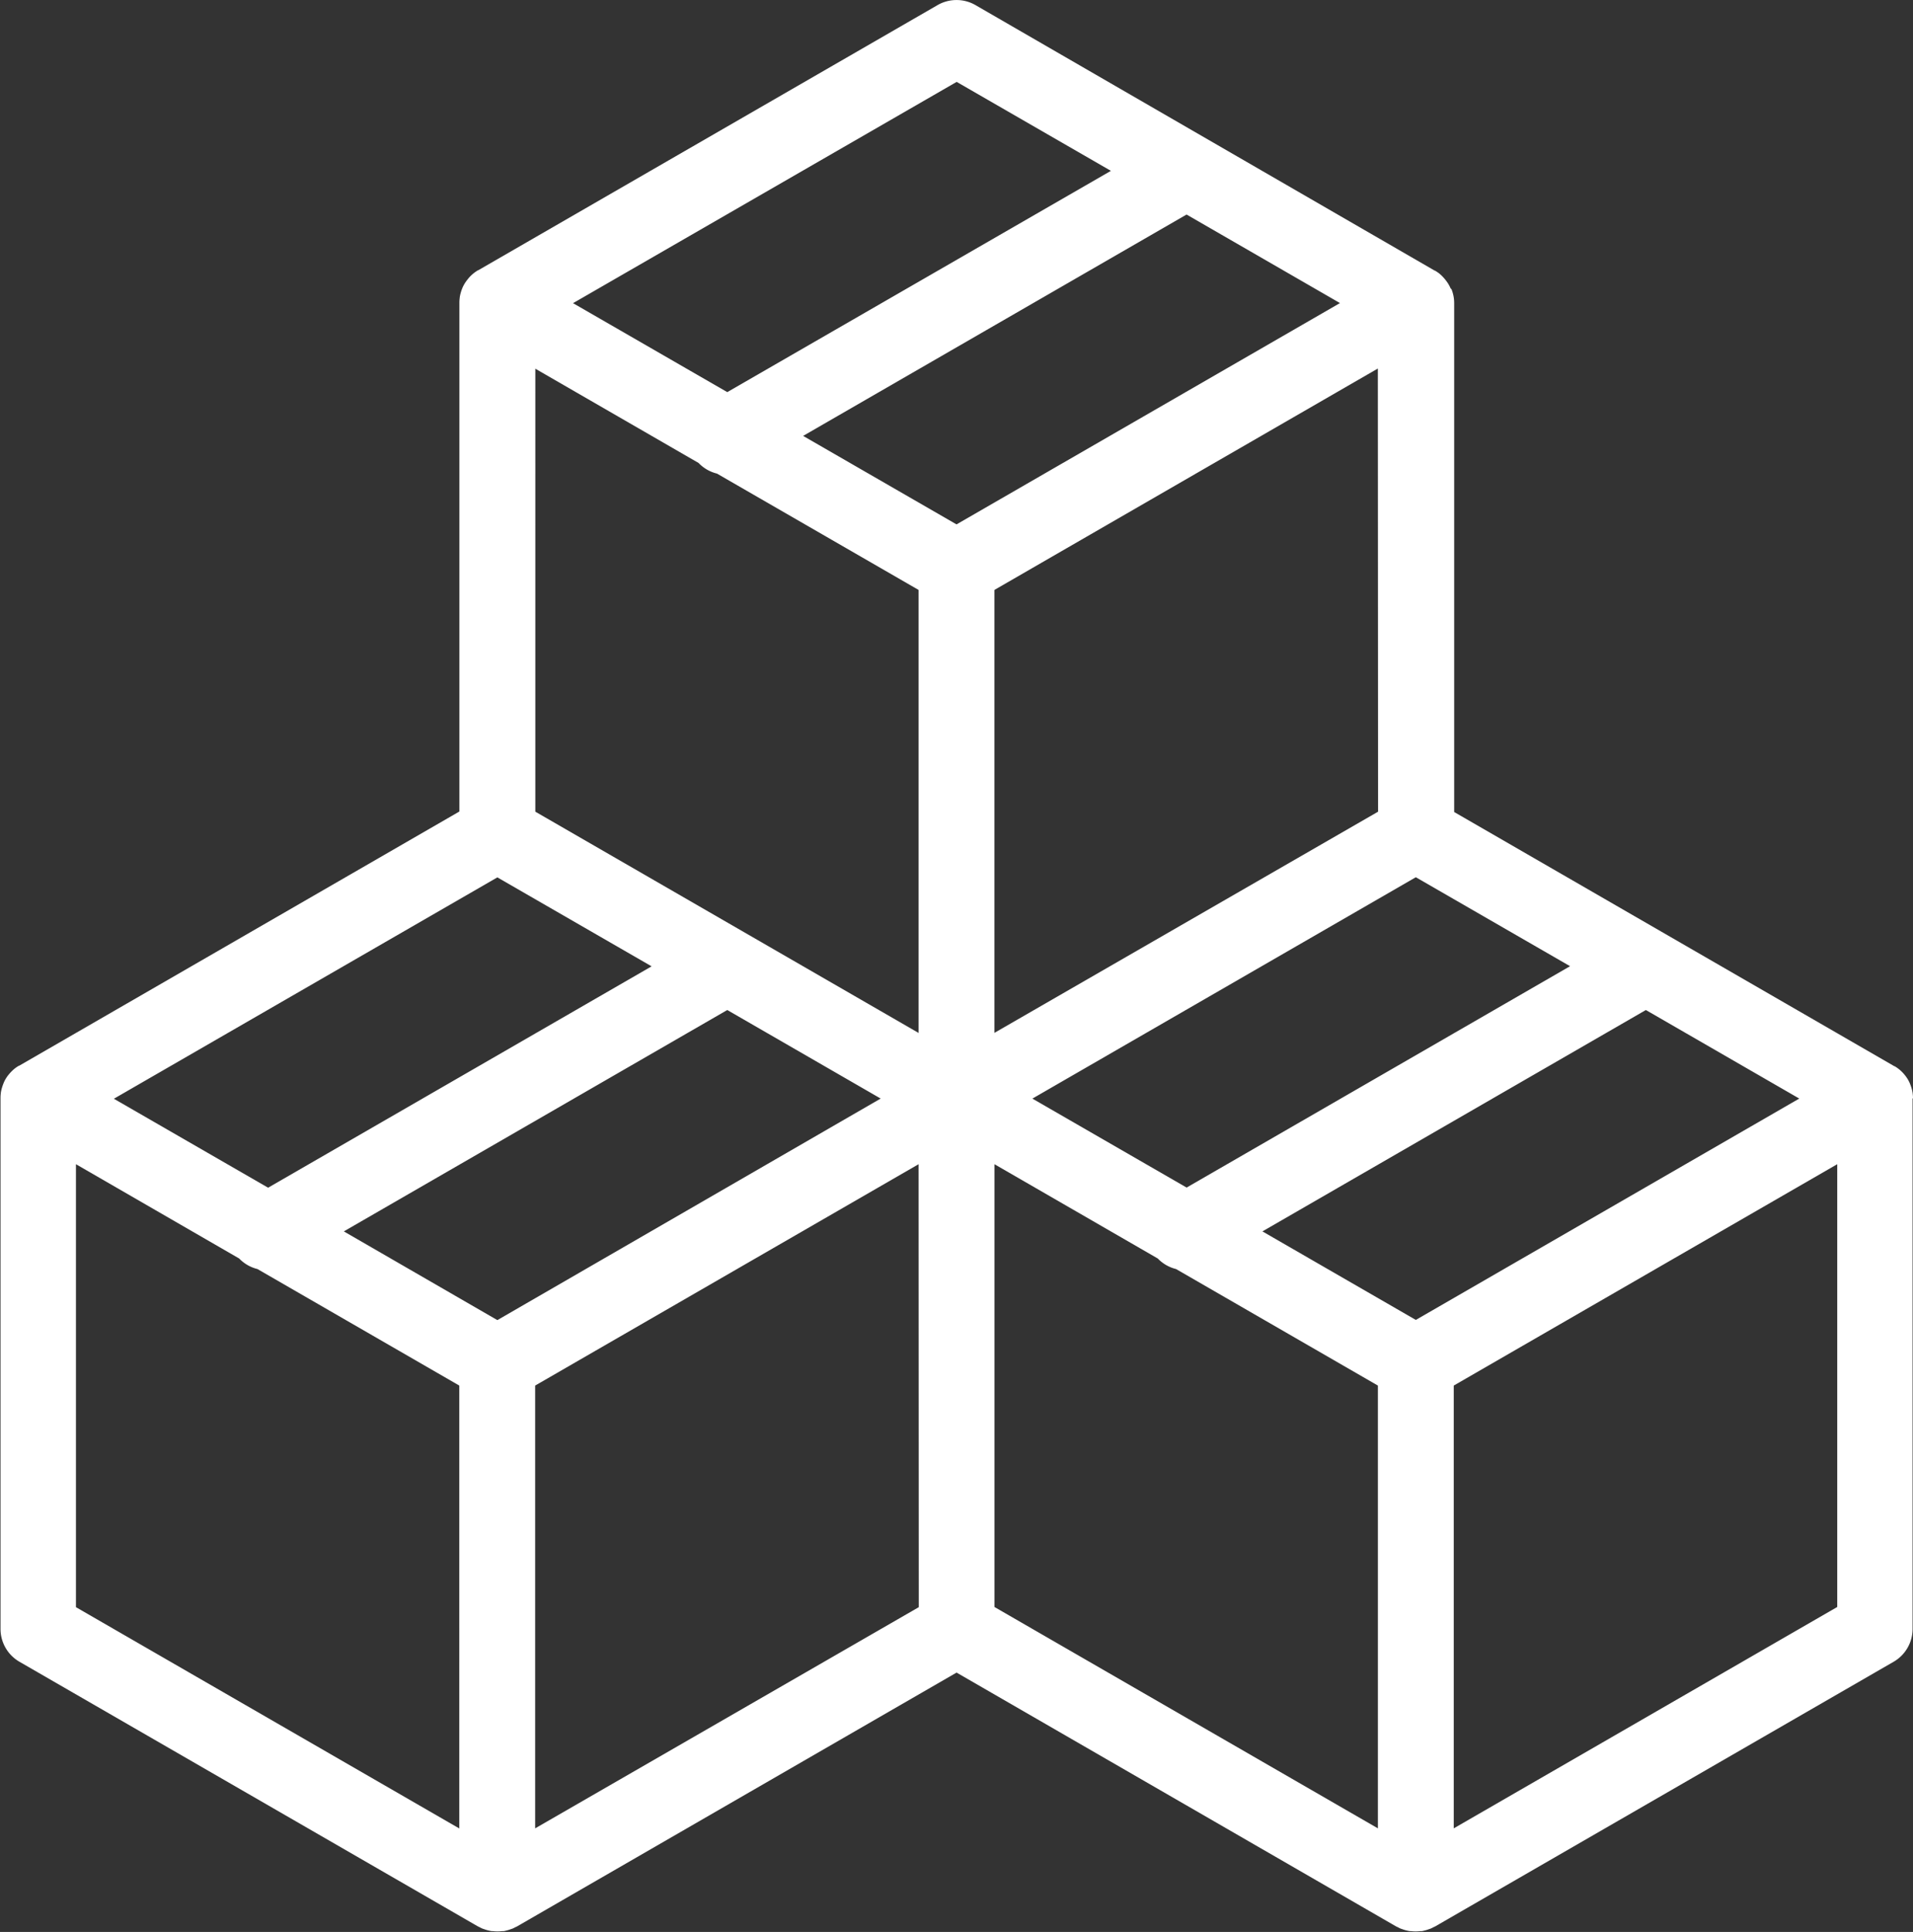 <svg xmlns="http://www.w3.org/2000/svg" width="40.855" height="41.262" viewBox="0 0 40.855 41.262"><rect x="0" y="0" width="40.855" height="41.262" fill="#333333" stroke="none"/><defs><style>.a{fill:#fff;}</style></defs><g transform="translate(0 0)"><path class="a" d="M43.377,23.455a.8.8,0,0,0-.007-.1V23.35a.812.812,0,0,0-.018-.088l-.007-.024c-.007-.024-.015-.047-.024-.07l-.009-.024a.818.818,0,0,0-.042-.085v0a.811.811,0,0,0-.053-.079l-.016-.02q-.023-.029-.049-.056l-.018-.018a.8.8,0,0,0-.068-.059l0,0a.809.809,0,0,0-.082-.055l-.006,0-9.4-5.429V6.473s0,0,0-.007a.807.807,0,0,0-.007-.1v0a.791.791,0,0,0-.018-.09l-.006-.023c-.007-.024-.015-.048-.024-.072L33.5,6.155a.743.743,0,0,0-.1-.167l-.015-.019q-.024-.03-.049-.056l-.017-.018a.814.814,0,0,0-.068-.06l0,0a.814.814,0,0,0-.083-.055l-.006,0L23.355.109a.81.81,0,0,0-.81,0L12.736,5.772l-.005,0a.807.807,0,0,0-.083.056l0,0a.811.811,0,0,0-.069.06l-.017.017q-.026.027-.049.057l-.015.019a.747.747,0,0,0-.1.167l-.009.023q-.014.035-.024.071l-.007.024a.808.808,0,0,0-.018.089v.006a.8.8,0,0,0-.007.1s0,0,0,.007V17.332l-9.4,5.429-.006,0a.794.794,0,0,0-.083.055l0,0a.783.783,0,0,0-.069.061l-.017.017q-.026.027-.049.056l-.016.019a.814.814,0,0,0-.053.079h0a.8.8,0,0,0-.042.086l-.009.024c-.009.023-.017.047-.024.07l-.007.024a.8.8,0,0,0-.018.088v.006a.8.8,0,0,0-.007.1s0,0,0,.007V34.789h0a.81.81,0,0,0,.4.7l9.809,5.663.006,0a.812.812,0,0,0,.089.044l.006,0a.811.811,0,0,0,.086.029l.024.006c.024.006.048.011.073.014l.025,0a.749.749,0,0,0,.192,0l.025,0c.025,0,.049-.008.073-.014l.024-.006a.785.785,0,0,0,.085-.029l.006,0a.793.793,0,0,0,.089-.044l.006,0,9.4-5.429,9.4,5.429.006,0a.8.8,0,0,0,.089.044l.006,0a.8.8,0,0,0,.085.029l.024.006c.024.006.048.011.073.014l.025,0a.749.749,0,0,0,.192,0l.025,0c.025,0,.049-.008.073-.014l.024-.006a.786.786,0,0,0,.085-.029l.006,0a.819.819,0,0,0,.089-.044l.006,0,9.809-5.663a.81.81,0,0,0,.4-.7V23.463A.054.054,0,0,0,43.377,23.455Zm-7.324-2.819-8.189,4.728-3.294-1.9,8.189-4.728Zm-4.1-3.3L23.759,22.06V12.6l8.189-4.729Zm-9-15.587,3.294,1.9L18.054,8.375l-3.294-1.9Zm-9.809,16.99,3.294,1.9-8.19,4.728-3.294-1.9Zm-.81,20.315-8.19-4.728V24.865L7.63,26.879a.807.807,0,0,0,.39.225l4.311,2.489V39.05Zm.81-10.859L9.865,26.3l8.189-4.728,3.276,1.891Zm9,6.131L13.951,39.05V29.593l8.189-4.728Zm0-12.262-8.189-4.728V7.875l3.486,2.013a.807.807,0,0,0,.393.227L22.14,12.6V22.06ZM19.674,9.31l8.189-4.728,3.276,1.891L22.95,11.2ZM31.949,39.05l-8.189-4.728V24.865l3.488,2.014a.807.807,0,0,0,.39.225l4.311,2.489V39.05Zm.81-10.859L29.483,26.3l8.189-4.728,3.276,1.891Zm9,6.131-8.19,4.728V29.593l8.19-4.728Z" transform="translate(-2.522 0)"/></g></svg>